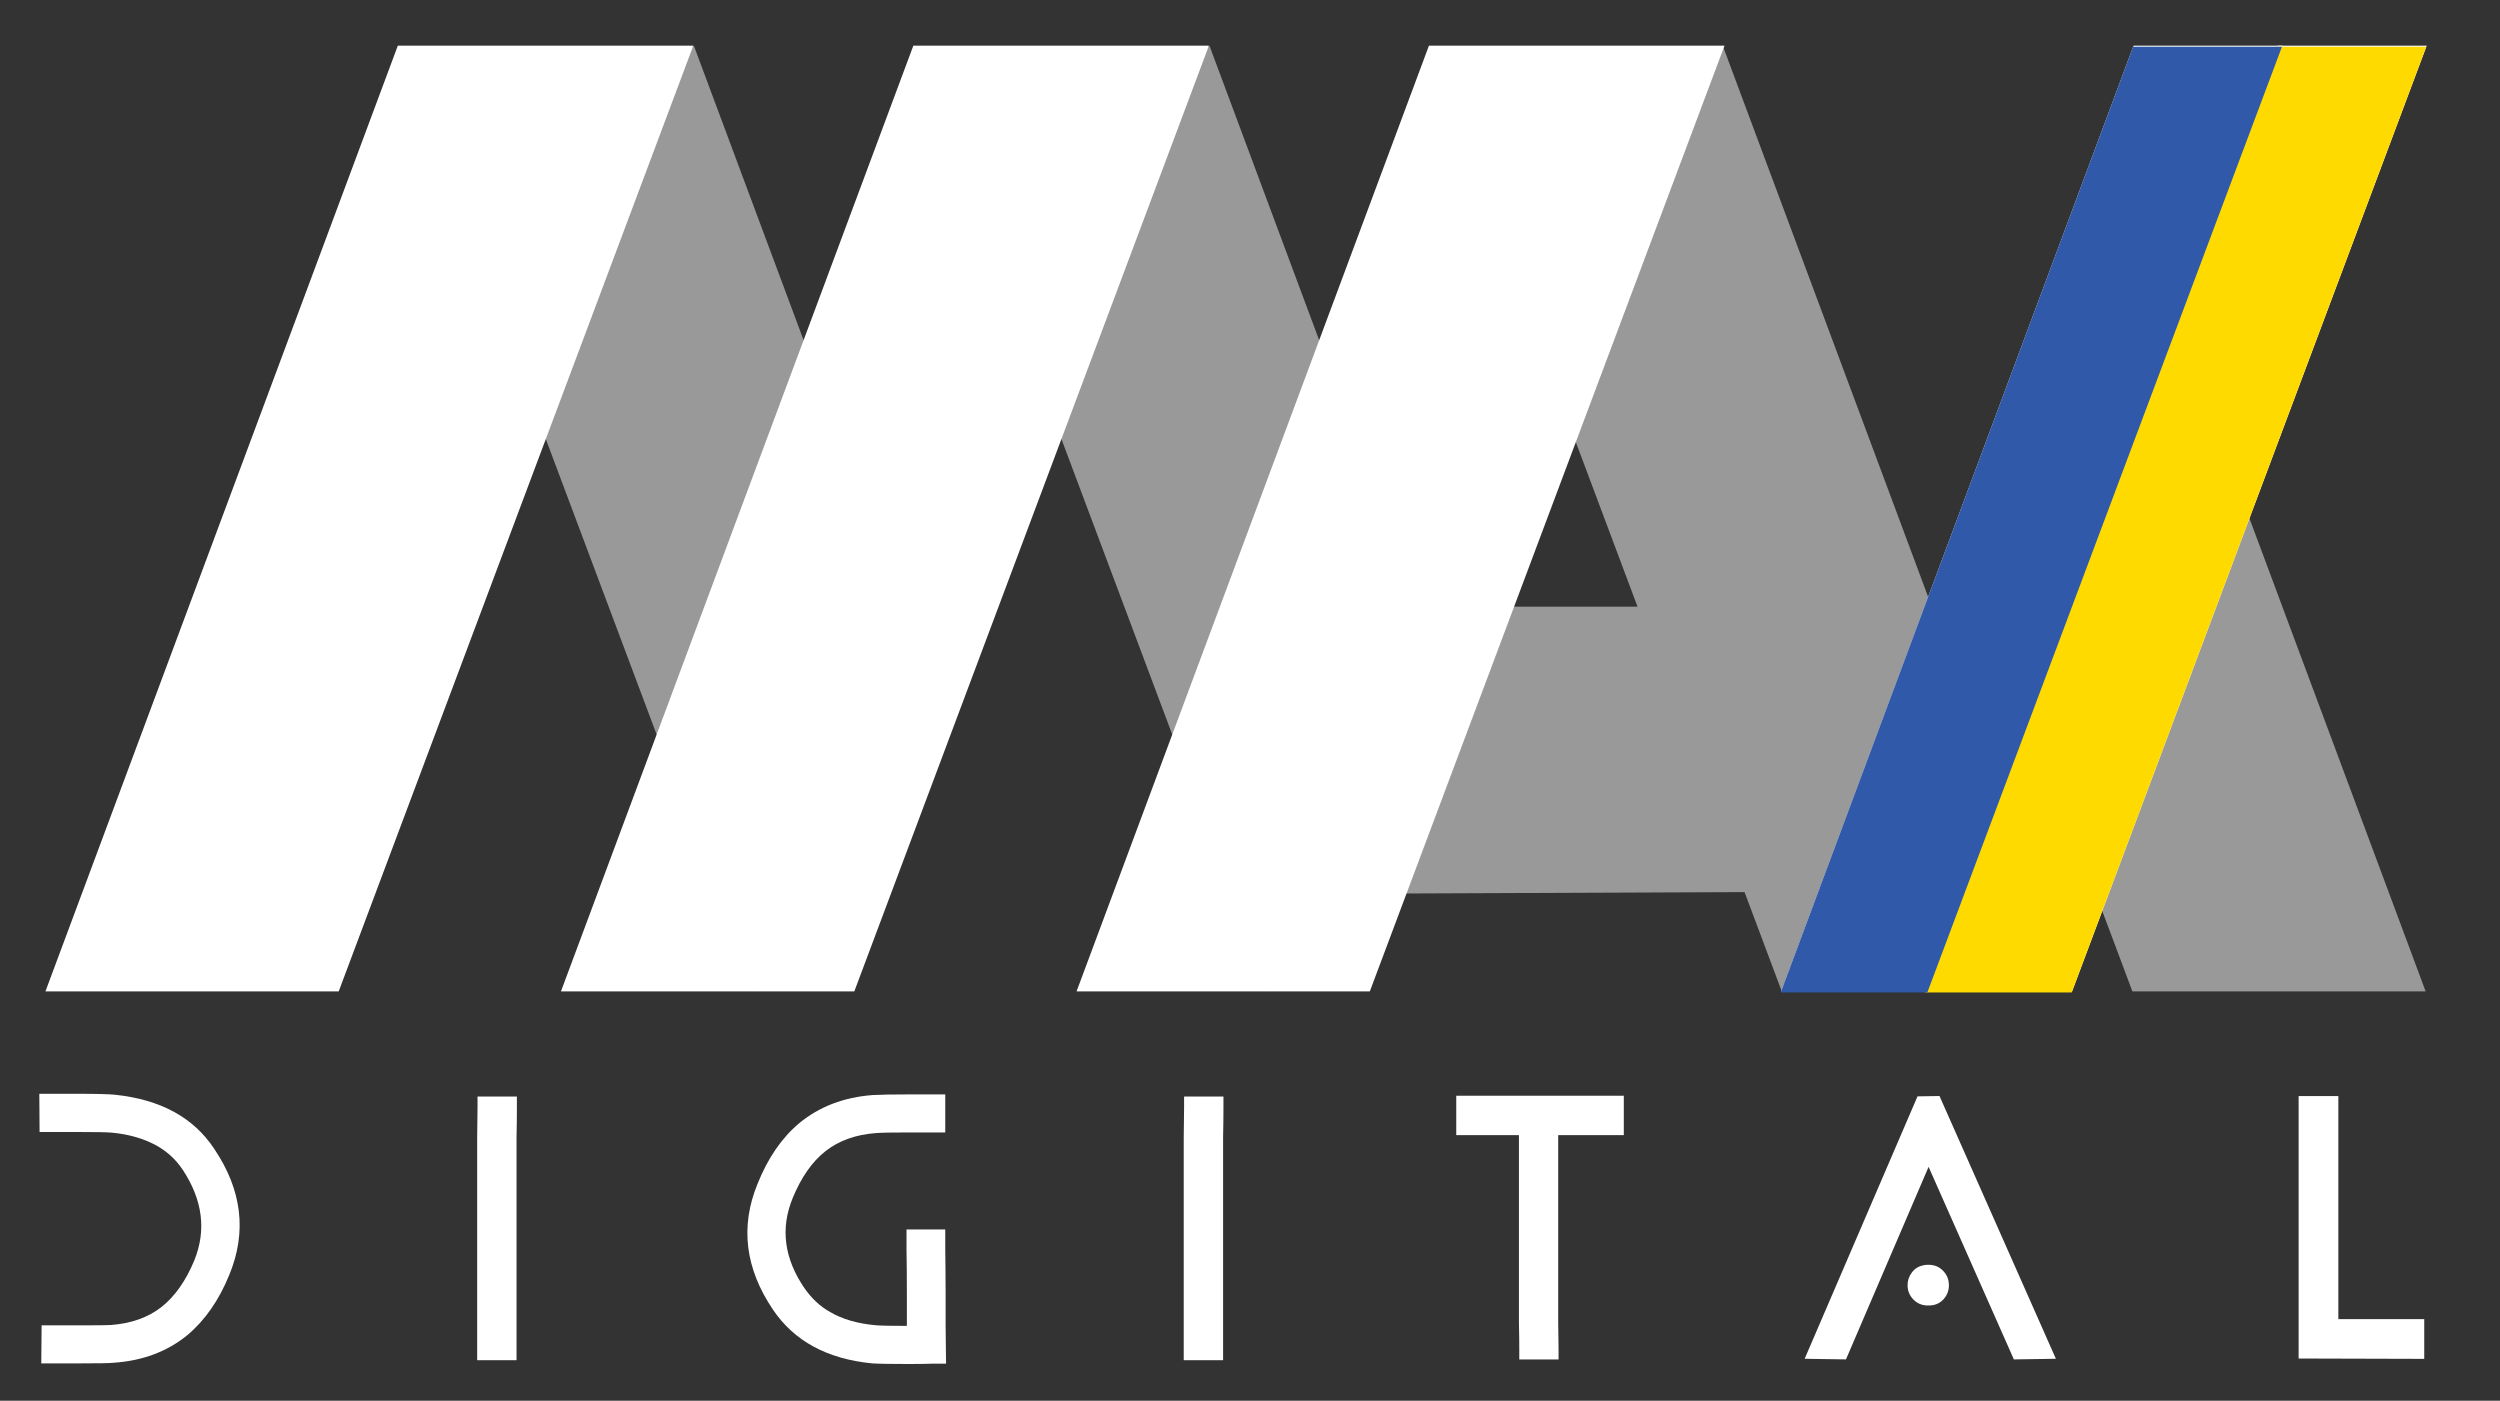 <svg width="282" height="158" viewBox="0 0 282 158" fill="none" xmlns="http://www.w3.org/2000/svg">
<rect x="0" y="0" width="282" height="158" fill="#333333" stroke="none"/>
<path d="M136.425 5.15L113.635 33.27L143.095 111.83L164.315 80.01L136.425 5.15Z" fill="#999999"/>
<path d="M194.325 5.15L172.435 35.69L200.985 111.83L231.975 106.19L194.325 5.15Z" fill="#999999"/>
<path d="M237.705 15.43L221.095 59.99L240.535 111.83H273.615L237.705 15.43Z" fill="#999999"/>
<path d="M141.195 68.43L152.915 100.81L209.885 100.57L210.985 68.43H141.195Z" fill="#999999"/>
<path d="M78.265 5.15L55.095 32.27L84.935 111.83L106.535 81.01L78.265 5.15Z" fill="#999999"/>
<path d="M44.875 5.15H78.205L38.205 111.83H5.125L44.875 5.15Z" fill="white"/>
<path d="M103.025 5.15H136.365L96.365 111.83H63.275L103.025 5.15Z" fill="white"/>
<path d="M161.185 5.15H194.525L154.515 111.83H121.435L161.185 5.15Z" fill="white"/>
<path d="M256.945 5.15H273.735L233.735 111.83H217.195L256.945 5.15Z" fill="white"/>
<path d="M240.665 5.15H257.455L217.455 111.83H200.915L240.665 5.15Z" fill="white"/>
<path d="M256.895 5.27H273.685L233.685 111.95H217.145L256.895 5.27Z" fill="#FEDA00"/>
<path d="M240.615 5.27H257.405L217.405 111.95H200.865L240.615 5.27Z" fill="#305AA9"/>
<path d="M4.435 123.38H4.475H4.515H4.705H5.295H8.775C10.945 123.38 12.355 123.42 12.995 123.49C18.125 124.03 21.845 126.07 24.165 129.59C27.295 134.23 27.865 138.96 25.865 143.8C24.705 146.66 23.125 148.93 21.125 150.61C18.855 152.46 16.085 153.5 12.795 153.72C12.355 153.77 11.015 153.79 8.795 153.79H5.545H4.875H4.725H4.655L4.695 149.5H4.735H4.925H5.595H8.815C10.935 149.5 12.165 149.49 12.515 149.46C14.805 149.29 16.705 148.61 18.215 147.43C19.715 146.25 20.955 144.49 21.915 142.18C23.295 138.78 22.865 135.37 20.625 131.97C19.885 130.86 18.945 129.97 17.815 129.31C16.355 128.47 14.625 127.95 12.595 127.76C12.005 127.71 10.725 127.69 8.745 127.69H5.345H4.715H4.545H4.505H4.465L4.435 123.38Z" fill="white"/>
<path d="M53.825 153.42V153.09V152.17V148.77V138.56V128.31C53.845 127 53.865 125.88 53.865 124.94V124.02V123.69H58.305V124.02V124.94C58.305 125.88 58.295 127 58.265 128.31V138.56V148.81V152.18V153.1V153.43H53.825V153.42Z" fill="white"/>
<path d="M133.525 153.42V153.09V152.17V148.77V138.56V128.31C133.545 127 133.565 125.88 133.565 124.94V124.02V123.69H138.005V124.02V124.94C138.005 125.88 137.995 127 137.965 128.31V138.56V148.81V152.18V153.1V153.43H133.525V153.42Z" fill="white"/>
<path d="M171.375 153.35V153.05V152.2C171.375 151.36 171.365 150.35 171.335 149.17V140.03V130.85V128.04H167.225H165.075H164.485H164.265V123.6H164.485H165.075H167.225H173.695H180.205H182.355H182.945H183.165V128.04H182.945H182.355H180.205H175.765V130.85V140.03V149.17C175.785 150.35 175.805 151.37 175.805 152.2V153.05V153.35H171.375Z" fill="white"/>
<path d="M203.565 153.27L216.295 123.67L218.775 123.63L231.905 153.27L227.165 153.34L217.545 131.62L208.225 153.34L203.565 153.27ZM217.465 142.67C218.135 142.65 218.685 142.86 219.135 143.3C219.585 143.74 219.815 144.27 219.835 144.89C219.855 145.53 219.655 146.09 219.225 146.56C218.795 147.03 218.245 147.26 217.575 147.26C216.885 147.28 216.315 147.07 215.855 146.61C215.395 146.15 215.175 145.61 215.175 144.96C215.175 144.44 215.335 143.97 215.655 143.54C215.975 143.11 216.395 142.84 216.915 142.74C217.035 142.69 217.215 142.67 217.465 142.67Z" fill="white"/>
<path d="M259.285 153.24V123.64H263.765V148.8H273.455V153.28L259.285 153.24Z" fill="white"/>
<path d="M106.715 153.82H106.675H106.605H106.305H105.235C104.615 153.84 103.715 153.86 102.535 153.86C100.615 153.86 99.225 153.84 98.395 153.79C93.315 153.3 89.575 151.27 87.185 147.72C84.055 143.08 83.475 138.36 85.445 133.55C86.605 130.64 88.175 128.36 90.145 126.7C92.415 124.83 95.185 123.76 98.475 123.52C99.365 123.47 100.685 123.45 102.435 123.45H106.395H106.545H106.585H106.625V127.74H106.585H106.545H106.395H102.475C100.675 127.74 99.455 127.76 98.815 127.81C96.525 127.98 94.625 128.66 93.115 129.85C91.615 131.03 90.375 132.8 89.415 135.14C88.005 138.57 88.455 141.96 90.745 145.31C91.555 146.47 92.505 147.36 93.595 147.97C95.005 148.81 96.745 149.31 98.815 149.49C99.405 149.54 100.565 149.56 102.295 149.56V145.97C102.295 144.14 102.285 142.48 102.255 140.98V139.31V138.87V138.68H106.625V138.83V139.31V140.94C106.645 142.47 106.665 144.13 106.665 145.93V149.52L106.715 153.82Z" fill="white"/>
</svg>
